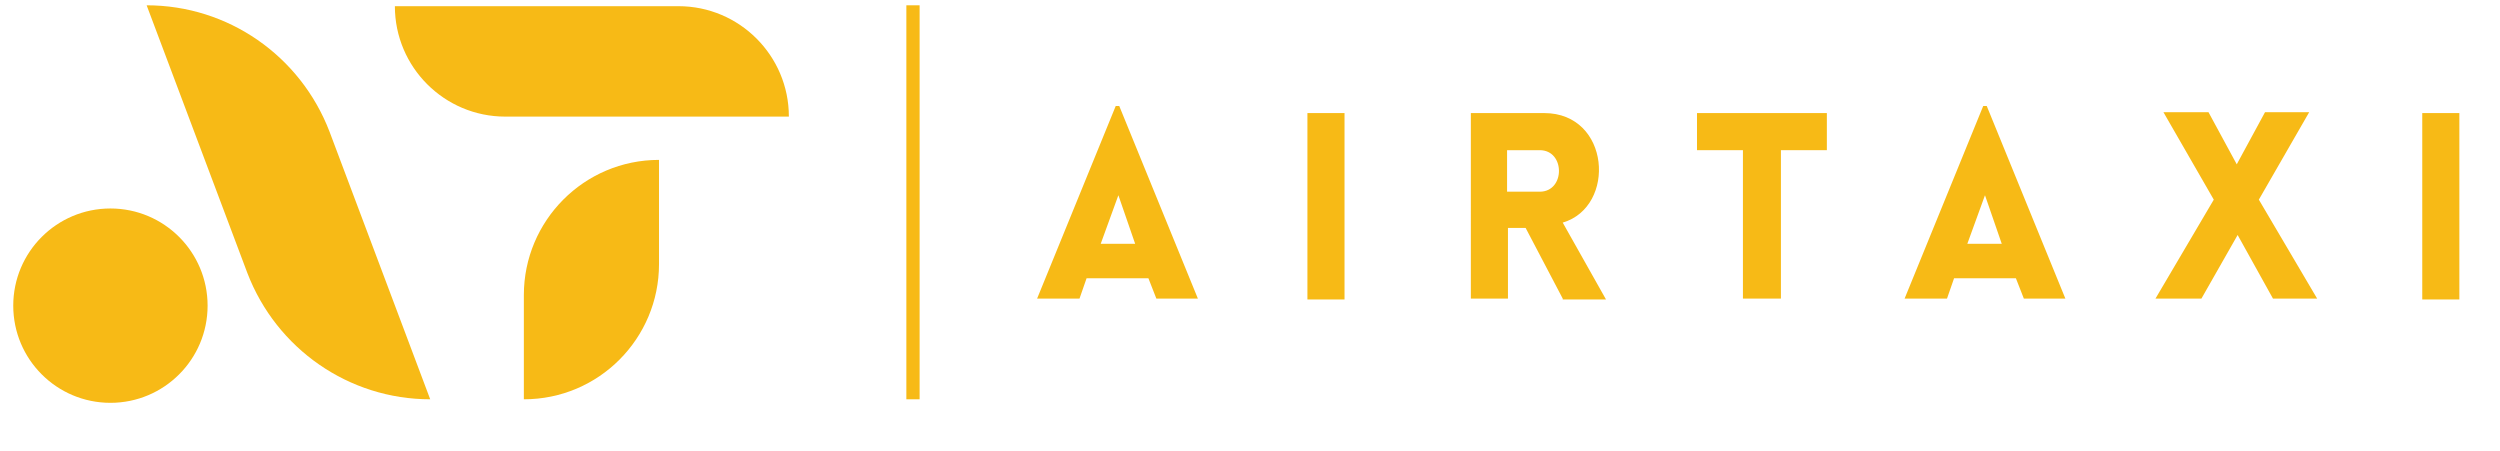 <svg xmlns="http://www.w3.org/2000/svg" xmlns:xlink="http://www.w3.org/1999/xlink" id="Layer_1" x="0px" y="0px" viewBox="0 0 283 51" style="enable-background:new 0 0 283 51;" xml:space="preserve"><style type="text/css">	.st0{fill:#F7BA16;}</style><g>	<g>		<circle class="st0" cx="12.5" cy="34.6" r="11"></circle>		<path class="st0" d="M48.7,45.2L48.7,45.2c-9.2,0-17.4-5.7-20.7-14.3L16.6,0.6h0c9.2,0,17.4,5.7,20.7,14.3L48.7,45.2z"></path>		<path class="st0" d="M59.3,45.2L59.3,45.2l0-11.8c0-8.4,6.8-15.3,15.3-15.3h0v11.8C74.6,38.3,67.8,45.2,59.3,45.2z"></path>		<path class="st0" d="M89.3,13.2L89.3,13.2l-32.1,0c-6.9,0-12.5-5.6-12.5-12.5v0l32.1,0C83.7,0.7,89.3,6.3,89.3,13.2z"></path>	</g>	<g>		<path class="st0" d="M126.3,12h0.4l8.9,21.8h-4.7l-0.9-2.3h-7l-0.8,2.3h-4.8L126.3,12z M128.5,27.6l-1.9-5.5l-2,5.5H128.5z"></path>		<path class="st0" d="M148,33.8V12.8h4.2v21.1H148z"></path>		<path class="st0" d="M176.9,33.8l-4.2-8h-2v8h-4.2V12.8h8.3c7.5,0,8.2,10.6,2.1,12.4l4.9,8.7H176.9z M170.6,21.7h3.7   c2.9,0,2.9-4.7,0-4.7h-3.7V21.7z"></path>		<path class="st0" d="M197.3,33.8V17h-5.2v-4.2h14.7V17h-5.2v16.8H197.3z"></path>		<path class="st0" d="M224.5,12h0.4l8.9,21.8h-4.7l-0.9-2.3h-7l-0.8,2.3h-4.8L224.5,12z M226.6,27.6l-1.9-5.5l-2,5.5H226.6z"></path>		<path class="st0" d="M250.6,22.6l-5.7-9.9h5.1l3.2,5.9l3.2-5.9h5l-5.7,9.9l6.6,11.2h-5l-4-7.2l-4.1,7.2H244L250.6,22.6z"></path>		<path class="st0" d="M274.2,33.8V12.8h4.2v21.1H274.2z"></path>	</g>	<g>		<rect x="102.6" y="0.6" class="st0" width="1.5" height="44.6"></rect>	</g></g></svg>